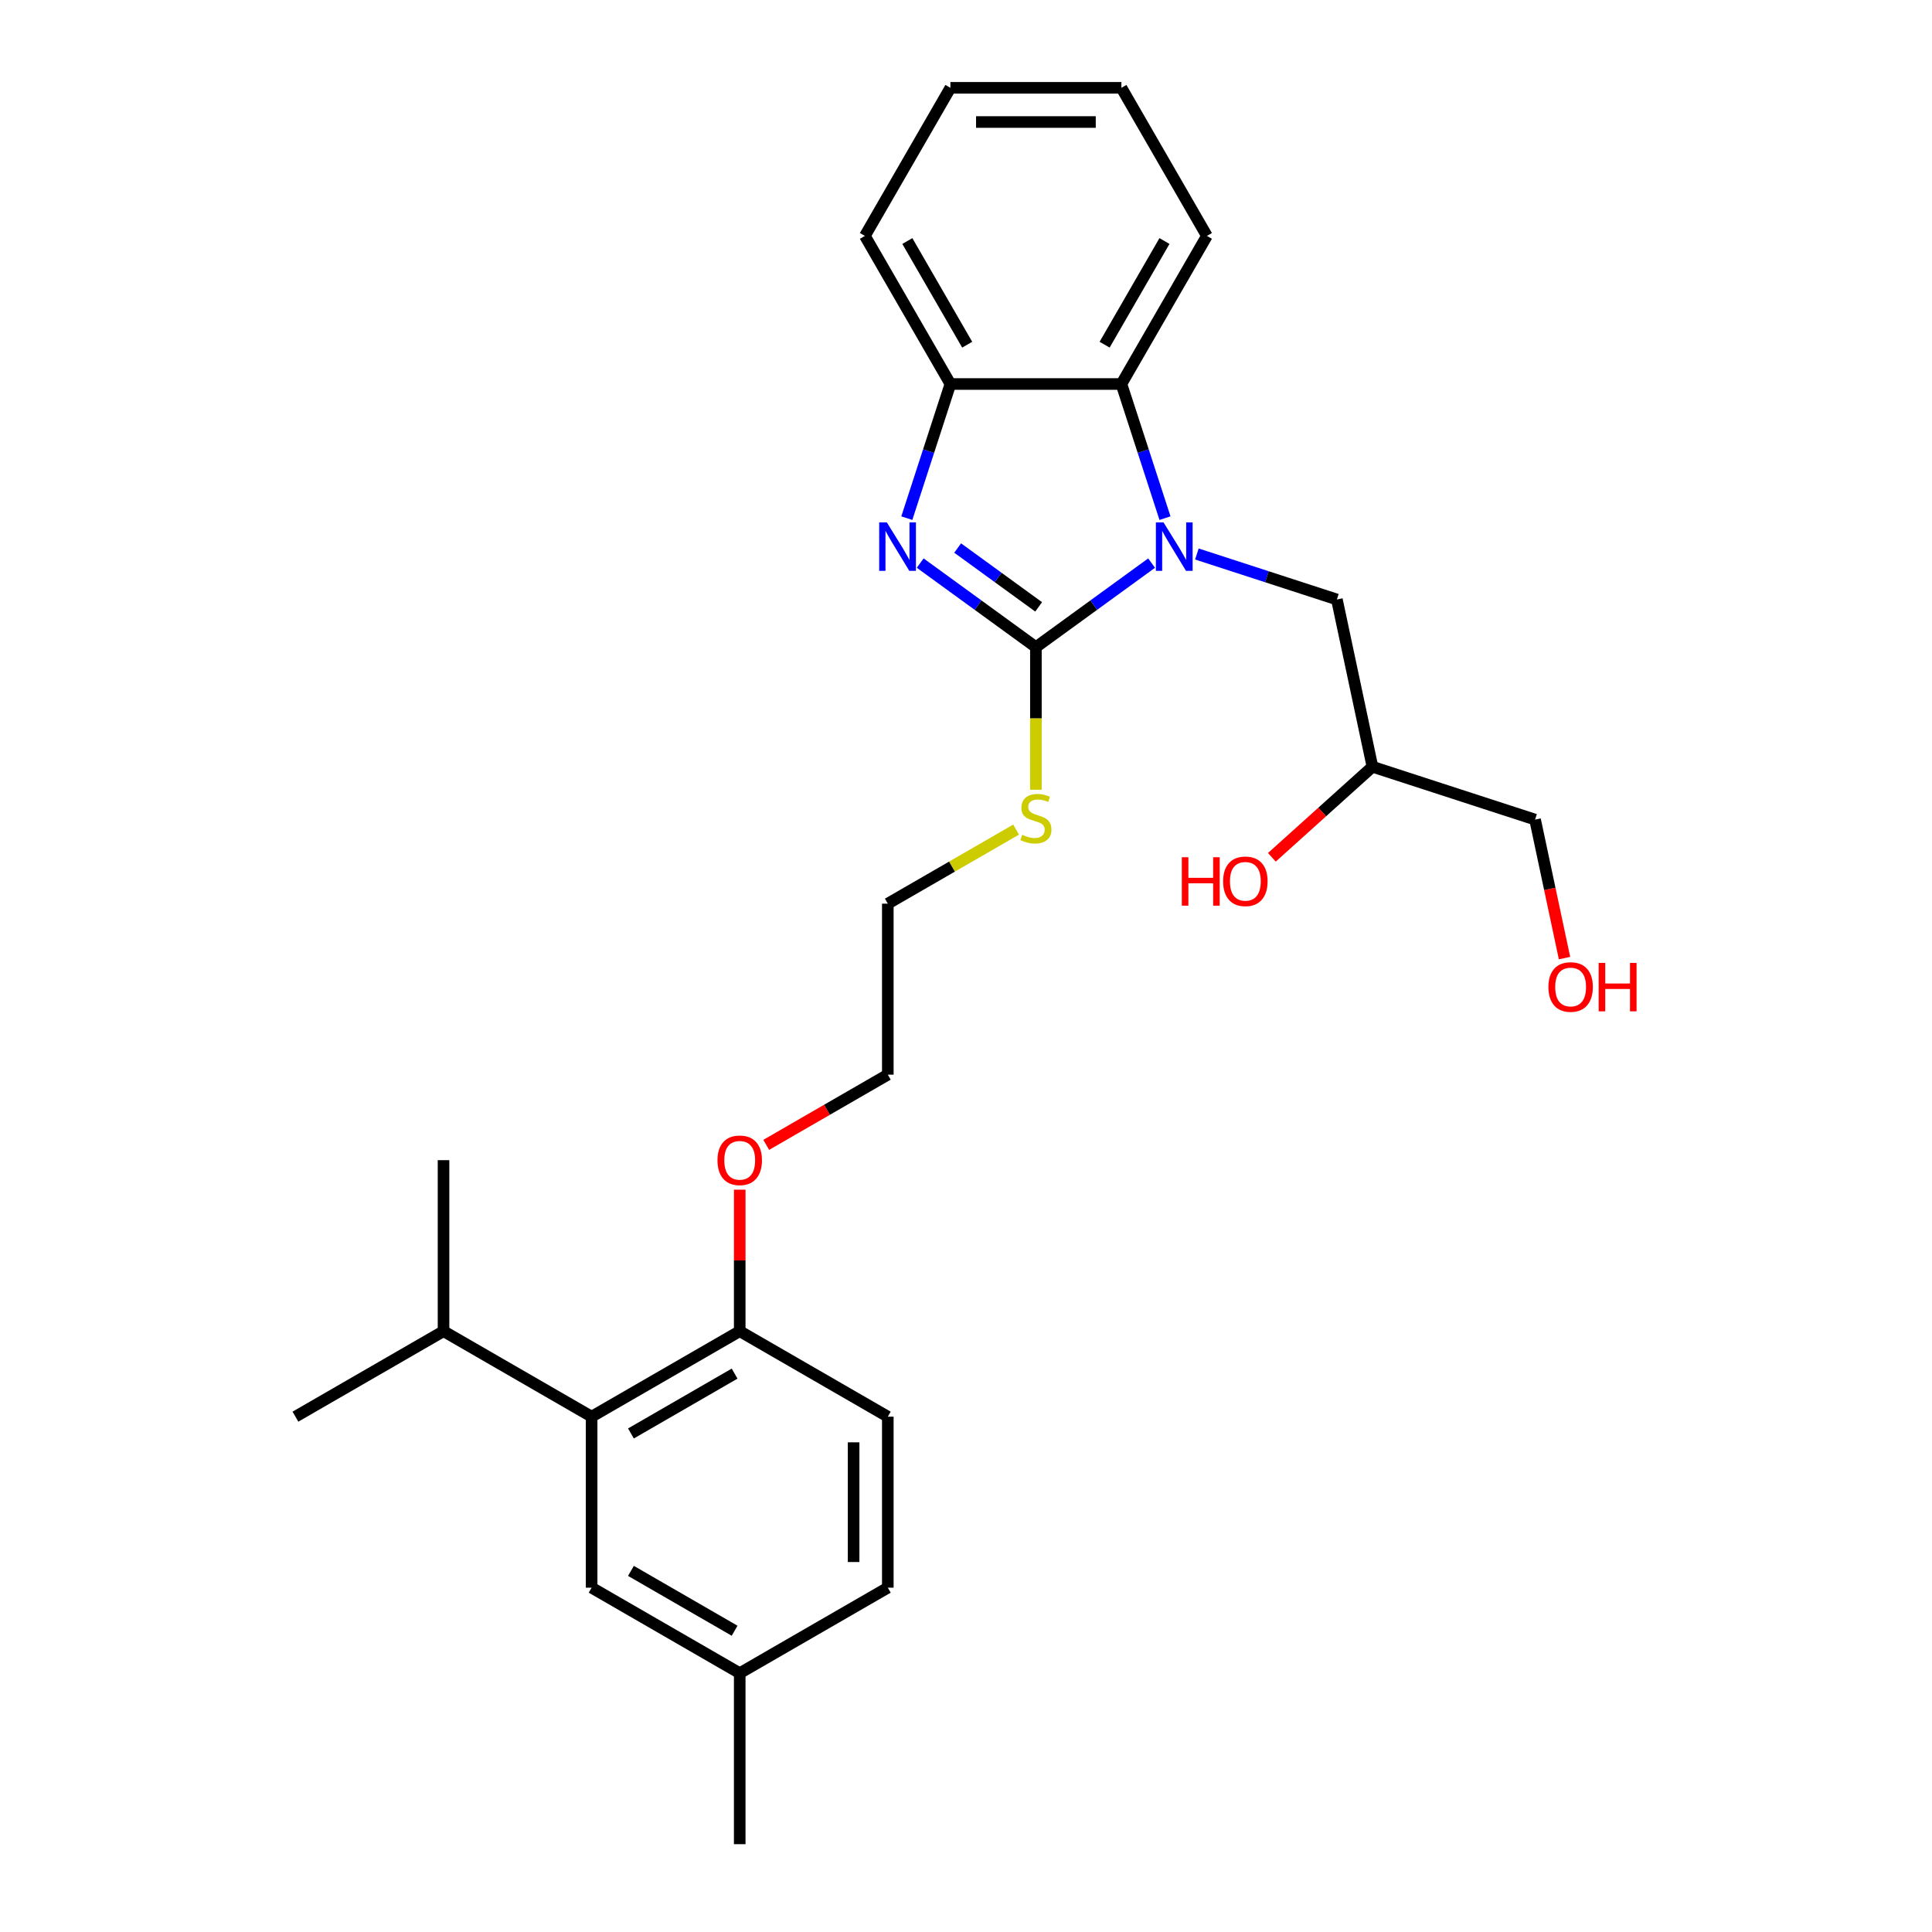<?xml version='1.0' encoding='iso-8859-1'?>
<svg version='1.1' baseProfile='full'
              xmlns='http://www.w3.org/2000/svg'
                      xmlns:rdkit='http://www.rdkit.org/xml'
                      xmlns:xlink='http://www.w3.org/1999/xlink'
                  xml:space='preserve'
width='1000px' height='1000px' viewBox='0 0 1000 1000'>
<!-- END OF HEADER -->
<rect style='opacity:1.0;fill:#FFFFFF;stroke:none' width='1000' height='1000' x='0' y='0'> </rect>
<path class='bond-0' d='M 536.182,334.966 L 566.126,313.21' style='fill:none;fill-rule:evenodd;stroke:#000000;stroke-width:6px;stroke-linecap:butt;stroke-linejoin:miter;stroke-opacity:1' />
<path class='bond-0' d='M 566.126,313.21 L 596.071,291.454' style='fill:none;fill-rule:evenodd;stroke:#0000FF;stroke-width:6px;stroke-linecap:butt;stroke-linejoin:miter;stroke-opacity:1' />
<path class='bond-1' d='M 536.182,334.966 L 506.238,313.21' style='fill:none;fill-rule:evenodd;stroke:#000000;stroke-width:6px;stroke-linecap:butt;stroke-linejoin:miter;stroke-opacity:1' />
<path class='bond-1' d='M 506.238,313.21 L 476.294,291.454' style='fill:none;fill-rule:evenodd;stroke:#0000FF;stroke-width:6px;stroke-linecap:butt;stroke-linejoin:miter;stroke-opacity:1' />
<path class='bond-1' d='M 537.604,314.118 L 516.643,298.889' style='fill:none;fill-rule:evenodd;stroke:#000000;stroke-width:6px;stroke-linecap:butt;stroke-linejoin:miter;stroke-opacity:1' />
<path class='bond-1' d='M 516.643,298.889 L 495.682,283.66' style='fill:none;fill-rule:evenodd;stroke:#0000FF;stroke-width:6px;stroke-linecap:butt;stroke-linejoin:miter;stroke-opacity:1' />
<path class='bond-7' d='M 536.182,334.966 L 536.182,371.866' style='fill:none;fill-rule:evenodd;stroke:#000000;stroke-width:6px;stroke-linecap:butt;stroke-linejoin:miter;stroke-opacity:1' />
<path class='bond-7' d='M 536.182,371.866 L 536.182,408.767' style='fill:none;fill-rule:evenodd;stroke:#CCCC00;stroke-width:6px;stroke-linecap:butt;stroke-linejoin:miter;stroke-opacity:1' />
<path class='bond-2' d='M 602.998,268.194 L 591.718,233.477' style='fill:none;fill-rule:evenodd;stroke:#0000FF;stroke-width:6px;stroke-linecap:butt;stroke-linejoin:miter;stroke-opacity:1' />
<path class='bond-2' d='M 591.718,233.477 L 580.438,198.761' style='fill:none;fill-rule:evenodd;stroke:#000000;stroke-width:6px;stroke-linecap:butt;stroke-linejoin:miter;stroke-opacity:1' />
<path class='bond-5' d='M 619.508,286.748 L 655.739,298.52' style='fill:none;fill-rule:evenodd;stroke:#0000FF;stroke-width:6px;stroke-linecap:butt;stroke-linejoin:miter;stroke-opacity:1' />
<path class='bond-5' d='M 655.739,298.52 L 691.969,310.292' style='fill:none;fill-rule:evenodd;stroke:#000000;stroke-width:6px;stroke-linecap:butt;stroke-linejoin:miter;stroke-opacity:1' />
<path class='bond-3' d='M 469.366,268.194 L 480.646,233.477' style='fill:none;fill-rule:evenodd;stroke:#0000FF;stroke-width:6px;stroke-linecap:butt;stroke-linejoin:miter;stroke-opacity:1' />
<path class='bond-3' d='M 480.646,233.477 L 491.927,198.761' style='fill:none;fill-rule:evenodd;stroke:#000000;stroke-width:6px;stroke-linecap:butt;stroke-linejoin:miter;stroke-opacity:1' />
<path class='bond-16' d='M 580.438,198.761 L 624.694,122.108' style='fill:none;fill-rule:evenodd;stroke:#000000;stroke-width:6px;stroke-linecap:butt;stroke-linejoin:miter;stroke-opacity:1' />
<path class='bond-16' d='M 571.746,178.412 L 602.725,124.754' style='fill:none;fill-rule:evenodd;stroke:#000000;stroke-width:6px;stroke-linecap:butt;stroke-linejoin:miter;stroke-opacity:1' />
<path class='bond-27' d='M 580.438,198.761 L 491.927,198.761' style='fill:none;fill-rule:evenodd;stroke:#000000;stroke-width:6px;stroke-linecap:butt;stroke-linejoin:miter;stroke-opacity:1' />
<path class='bond-17' d='M 491.927,198.761 L 447.671,122.108' style='fill:none;fill-rule:evenodd;stroke:#000000;stroke-width:6px;stroke-linecap:butt;stroke-linejoin:miter;stroke-opacity:1' />
<path class='bond-17' d='M 500.619,178.412 L 469.64,124.754' style='fill:none;fill-rule:evenodd;stroke:#000000;stroke-width:6px;stroke-linecap:butt;stroke-linejoin:miter;stroke-opacity:1' />
<path class='bond-4' d='M 306.223,733.267 L 382.876,689.011' style='fill:none;fill-rule:evenodd;stroke:#000000;stroke-width:6px;stroke-linecap:butt;stroke-linejoin:miter;stroke-opacity:1' />
<path class='bond-4' d='M 326.572,741.959 L 380.229,710.98' style='fill:none;fill-rule:evenodd;stroke:#000000;stroke-width:6px;stroke-linecap:butt;stroke-linejoin:miter;stroke-opacity:1' />
<path class='bond-8' d='M 306.223,733.267 L 306.223,821.778' style='fill:none;fill-rule:evenodd;stroke:#000000;stroke-width:6px;stroke-linecap:butt;stroke-linejoin:miter;stroke-opacity:1' />
<path class='bond-10' d='M 306.223,733.267 L 229.57,689.011' style='fill:none;fill-rule:evenodd;stroke:#000000;stroke-width:6px;stroke-linecap:butt;stroke-linejoin:miter;stroke-opacity:1' />
<path class='bond-11' d='M 691.969,310.292 L 710.371,396.869' style='fill:none;fill-rule:evenodd;stroke:#000000;stroke-width:6px;stroke-linecap:butt;stroke-linejoin:miter;stroke-opacity:1' />
<path class='bond-6' d='M 382.876,689.011 L 382.876,652.394' style='fill:none;fill-rule:evenodd;stroke:#000000;stroke-width:6px;stroke-linecap:butt;stroke-linejoin:miter;stroke-opacity:1' />
<path class='bond-6' d='M 382.876,652.394 L 382.876,615.777' style='fill:none;fill-rule:evenodd;stroke:#FF0000;stroke-width:6px;stroke-linecap:butt;stroke-linejoin:miter;stroke-opacity:1' />
<path class='bond-9' d='M 382.876,689.011 L 459.529,733.267' style='fill:none;fill-rule:evenodd;stroke:#000000;stroke-width:6px;stroke-linecap:butt;stroke-linejoin:miter;stroke-opacity:1' />
<path class='bond-20' d='M 525.933,429.395 L 492.731,448.564' style='fill:none;fill-rule:evenodd;stroke:#CCCC00;stroke-width:6px;stroke-linecap:butt;stroke-linejoin:miter;stroke-opacity:1' />
<path class='bond-20' d='M 492.731,448.564 L 459.529,467.733' style='fill:none;fill-rule:evenodd;stroke:#000000;stroke-width:6px;stroke-linecap:butt;stroke-linejoin:miter;stroke-opacity:1' />
<path class='bond-29' d='M 306.223,821.778 L 382.876,866.034' style='fill:none;fill-rule:evenodd;stroke:#000000;stroke-width:6px;stroke-linecap:butt;stroke-linejoin:miter;stroke-opacity:1' />
<path class='bond-29' d='M 326.572,813.086 L 380.229,844.065' style='fill:none;fill-rule:evenodd;stroke:#000000;stroke-width:6px;stroke-linecap:butt;stroke-linejoin:miter;stroke-opacity:1' />
<path class='bond-13' d='M 459.529,733.267 L 459.529,821.778' style='fill:none;fill-rule:evenodd;stroke:#000000;stroke-width:6px;stroke-linecap:butt;stroke-linejoin:miter;stroke-opacity:1' />
<path class='bond-13' d='M 441.827,746.544 L 441.827,808.502' style='fill:none;fill-rule:evenodd;stroke:#000000;stroke-width:6px;stroke-linecap:butt;stroke-linejoin:miter;stroke-opacity:1' />
<path class='bond-21' d='M 229.57,689.011 L 152.917,733.267' style='fill:none;fill-rule:evenodd;stroke:#000000;stroke-width:6px;stroke-linecap:butt;stroke-linejoin:miter;stroke-opacity:1' />
<path class='bond-22' d='M 229.57,689.011 L 229.57,600.5' style='fill:none;fill-rule:evenodd;stroke:#000000;stroke-width:6px;stroke-linecap:butt;stroke-linejoin:miter;stroke-opacity:1' />
<path class='bond-15' d='M 710.371,396.869 L 684.343,420.305' style='fill:none;fill-rule:evenodd;stroke:#000000;stroke-width:6px;stroke-linecap:butt;stroke-linejoin:miter;stroke-opacity:1' />
<path class='bond-15' d='M 684.343,420.305 L 658.314,443.742' style='fill:none;fill-rule:evenodd;stroke:#FF0000;stroke-width:6px;stroke-linecap:butt;stroke-linejoin:miter;stroke-opacity:1' />
<path class='bond-19' d='M 710.371,396.869 L 794.551,424.22' style='fill:none;fill-rule:evenodd;stroke:#000000;stroke-width:6px;stroke-linecap:butt;stroke-linejoin:miter;stroke-opacity:1' />
<path class='bond-12' d='M 382.876,866.034 L 459.529,821.778' style='fill:none;fill-rule:evenodd;stroke:#000000;stroke-width:6px;stroke-linecap:butt;stroke-linejoin:miter;stroke-opacity:1' />
<path class='bond-24' d='M 382.876,866.034 L 382.876,954.545' style='fill:none;fill-rule:evenodd;stroke:#000000;stroke-width:6px;stroke-linecap:butt;stroke-linejoin:miter;stroke-opacity:1' />
<path class='bond-14' d='M 396.595,592.579 L 428.062,574.412' style='fill:none;fill-rule:evenodd;stroke:#FF0000;stroke-width:6px;stroke-linecap:butt;stroke-linejoin:miter;stroke-opacity:1' />
<path class='bond-14' d='M 428.062,574.412 L 459.529,556.244' style='fill:none;fill-rule:evenodd;stroke:#000000;stroke-width:6px;stroke-linecap:butt;stroke-linejoin:miter;stroke-opacity:1' />
<path class='bond-25' d='M 624.694,122.108 L 580.438,45.455' style='fill:none;fill-rule:evenodd;stroke:#000000;stroke-width:6px;stroke-linecap:butt;stroke-linejoin:miter;stroke-opacity:1' />
<path class='bond-26' d='M 447.671,122.108 L 491.927,45.455' style='fill:none;fill-rule:evenodd;stroke:#000000;stroke-width:6px;stroke-linecap:butt;stroke-linejoin:miter;stroke-opacity:1' />
<path class='bond-18' d='M 809.789,495.91 L 802.17,460.065' style='fill:none;fill-rule:evenodd;stroke:#FF0000;stroke-width:6px;stroke-linecap:butt;stroke-linejoin:miter;stroke-opacity:1' />
<path class='bond-18' d='M 802.17,460.065 L 794.551,424.22' style='fill:none;fill-rule:evenodd;stroke:#000000;stroke-width:6px;stroke-linecap:butt;stroke-linejoin:miter;stroke-opacity:1' />
<path class='bond-23' d='M 459.529,467.733 L 459.529,556.244' style='fill:none;fill-rule:evenodd;stroke:#000000;stroke-width:6px;stroke-linecap:butt;stroke-linejoin:miter;stroke-opacity:1' />
<path class='bond-28' d='M 580.438,45.455 L 491.927,45.455' style='fill:none;fill-rule:evenodd;stroke:#000000;stroke-width:6px;stroke-linecap:butt;stroke-linejoin:miter;stroke-opacity:1' />
<path class='bond-28' d='M 567.161,63.157 L 505.203,63.157' style='fill:none;fill-rule:evenodd;stroke:#000000;stroke-width:6px;stroke-linecap:butt;stroke-linejoin:miter;stroke-opacity:1' />
<path  class='atom-1' d='M 602.249 270.407
L 610.463 283.684
Q 611.277 284.994, 612.587 287.366
Q 613.897 289.738, 613.968 289.879
L 613.968 270.407
L 617.296 270.407
L 617.296 295.473
L 613.861 295.473
L 605.046 280.957
Q 604.019 279.258, 602.921 277.311
Q 601.859 275.364, 601.541 274.762
L 601.541 295.473
L 598.283 295.473
L 598.283 270.407
L 602.249 270.407
' fill='#0000FF'/>
<path  class='atom-2' d='M 459.034 270.407
L 467.248 283.684
Q 468.062 284.994, 469.372 287.366
Q 470.682 289.738, 470.753 289.879
L 470.753 270.407
L 474.081 270.407
L 474.081 295.473
L 470.647 295.473
L 461.831 280.957
Q 460.804 279.258, 459.707 277.311
Q 458.645 275.364, 458.326 274.762
L 458.326 295.473
L 455.069 295.473
L 455.069 270.407
L 459.034 270.407
' fill='#0000FF'/>
<path  class='atom-8' d='M 529.101 432.08
Q 529.385 432.187, 530.553 432.682
Q 531.721 433.178, 532.996 433.497
Q 534.306 433.78, 535.58 433.78
Q 537.953 433.78, 539.333 432.647
Q 540.714 431.479, 540.714 429.461
Q 540.714 428.08, 540.006 427.23
Q 539.333 426.38, 538.271 425.92
Q 537.209 425.46, 535.439 424.929
Q 533.208 424.256, 531.863 423.619
Q 530.553 422.981, 529.597 421.636
Q 528.677 420.291, 528.677 418.025
Q 528.677 414.874, 530.801 412.927
Q 532.96 410.979, 537.209 410.979
Q 540.112 410.979, 543.405 412.36
L 542.591 415.086
Q 539.581 413.847, 537.315 413.847
Q 534.872 413.847, 533.527 414.874
Q 532.182 415.865, 532.217 417.6
Q 532.217 418.945, 532.89 419.76
Q 533.598 420.574, 534.589 421.034
Q 535.616 421.495, 537.315 422.026
Q 539.581 422.734, 540.926 423.442
Q 542.272 424.15, 543.228 425.601
Q 544.219 427.018, 544.219 429.461
Q 544.219 432.93, 541.882 434.807
Q 539.581 436.648, 535.722 436.648
Q 533.492 436.648, 531.792 436.152
Q 530.128 435.692, 528.145 434.877
L 529.101 432.08
' fill='#CCCC00'/>
<path  class='atom-15' d='M 371.37 600.571
Q 371.37 594.552, 374.344 591.189
Q 377.318 587.825, 382.876 587.825
Q 388.435 587.825, 391.409 591.189
Q 394.383 594.552, 394.383 600.571
Q 394.383 606.66, 391.373 610.13
Q 388.364 613.564, 382.876 613.564
Q 377.353 613.564, 374.344 610.13
Q 371.37 606.696, 371.37 600.571
M 382.876 610.732
Q 386.7 610.732, 388.753 608.183
Q 390.842 605.598, 390.842 600.571
Q 390.842 595.649, 388.753 593.171
Q 386.7 590.657, 382.876 590.657
Q 379.052 590.657, 376.964 593.136
Q 374.91 595.614, 374.91 600.571
Q 374.91 605.634, 376.964 608.183
Q 379.052 610.732, 382.876 610.732
' fill='#FF0000'/>
<path  class='atom-16' d='M 611.704 443.703
L 615.103 443.703
L 615.103 454.36
L 627.919 454.36
L 627.919 443.703
L 631.318 443.703
L 631.318 468.769
L 627.919 468.769
L 627.919 457.192
L 615.103 457.192
L 615.103 468.769
L 611.704 468.769
L 611.704 443.703
' fill='#FF0000'/>
<path  class='atom-16' d='M 633.088 456.165
Q 633.088 450.147, 636.062 446.783
Q 639.036 443.42, 644.595 443.42
Q 650.153 443.42, 653.127 446.783
Q 656.101 450.147, 656.101 456.165
Q 656.101 462.255, 653.092 465.725
Q 650.082 469.159, 644.595 469.159
Q 639.071 469.159, 636.062 465.725
Q 633.088 462.29, 633.088 456.165
M 644.595 466.326
Q 648.418 466.326, 650.472 463.777
Q 652.561 461.193, 652.561 456.165
Q 652.561 451.244, 650.472 448.766
Q 648.418 446.252, 644.595 446.252
Q 640.771 446.252, 638.682 448.73
Q 636.629 451.209, 636.629 456.165
Q 636.629 461.228, 638.682 463.777
Q 640.771 466.326, 644.595 466.326
' fill='#FF0000'/>
<path  class='atom-19' d='M 801.447 510.868
Q 801.447 504.85, 804.421 501.486
Q 807.395 498.123, 812.953 498.123
Q 818.512 498.123, 821.486 501.486
Q 824.46 504.85, 824.46 510.868
Q 824.46 516.958, 821.45 520.428
Q 818.441 523.862, 812.953 523.862
Q 807.43 523.862, 804.421 520.428
Q 801.447 516.993, 801.447 510.868
M 812.953 521.029
Q 816.777 521.029, 818.83 518.48
Q 820.919 515.896, 820.919 510.868
Q 820.919 505.947, 818.83 503.469
Q 816.777 500.955, 812.953 500.955
Q 809.13 500.955, 807.041 503.433
Q 804.987 505.912, 804.987 510.868
Q 804.987 515.931, 807.041 518.48
Q 809.13 521.029, 812.953 521.029
' fill='#FF0000'/>
<path  class='atom-19' d='M 827.469 498.406
L 830.868 498.406
L 830.868 509.063
L 843.684 509.063
L 843.684 498.406
L 847.083 498.406
L 847.083 523.472
L 843.684 523.472
L 843.684 511.895
L 830.868 511.895
L 830.868 523.472
L 827.469 523.472
L 827.469 498.406
' fill='#FF0000'/>
</svg>
